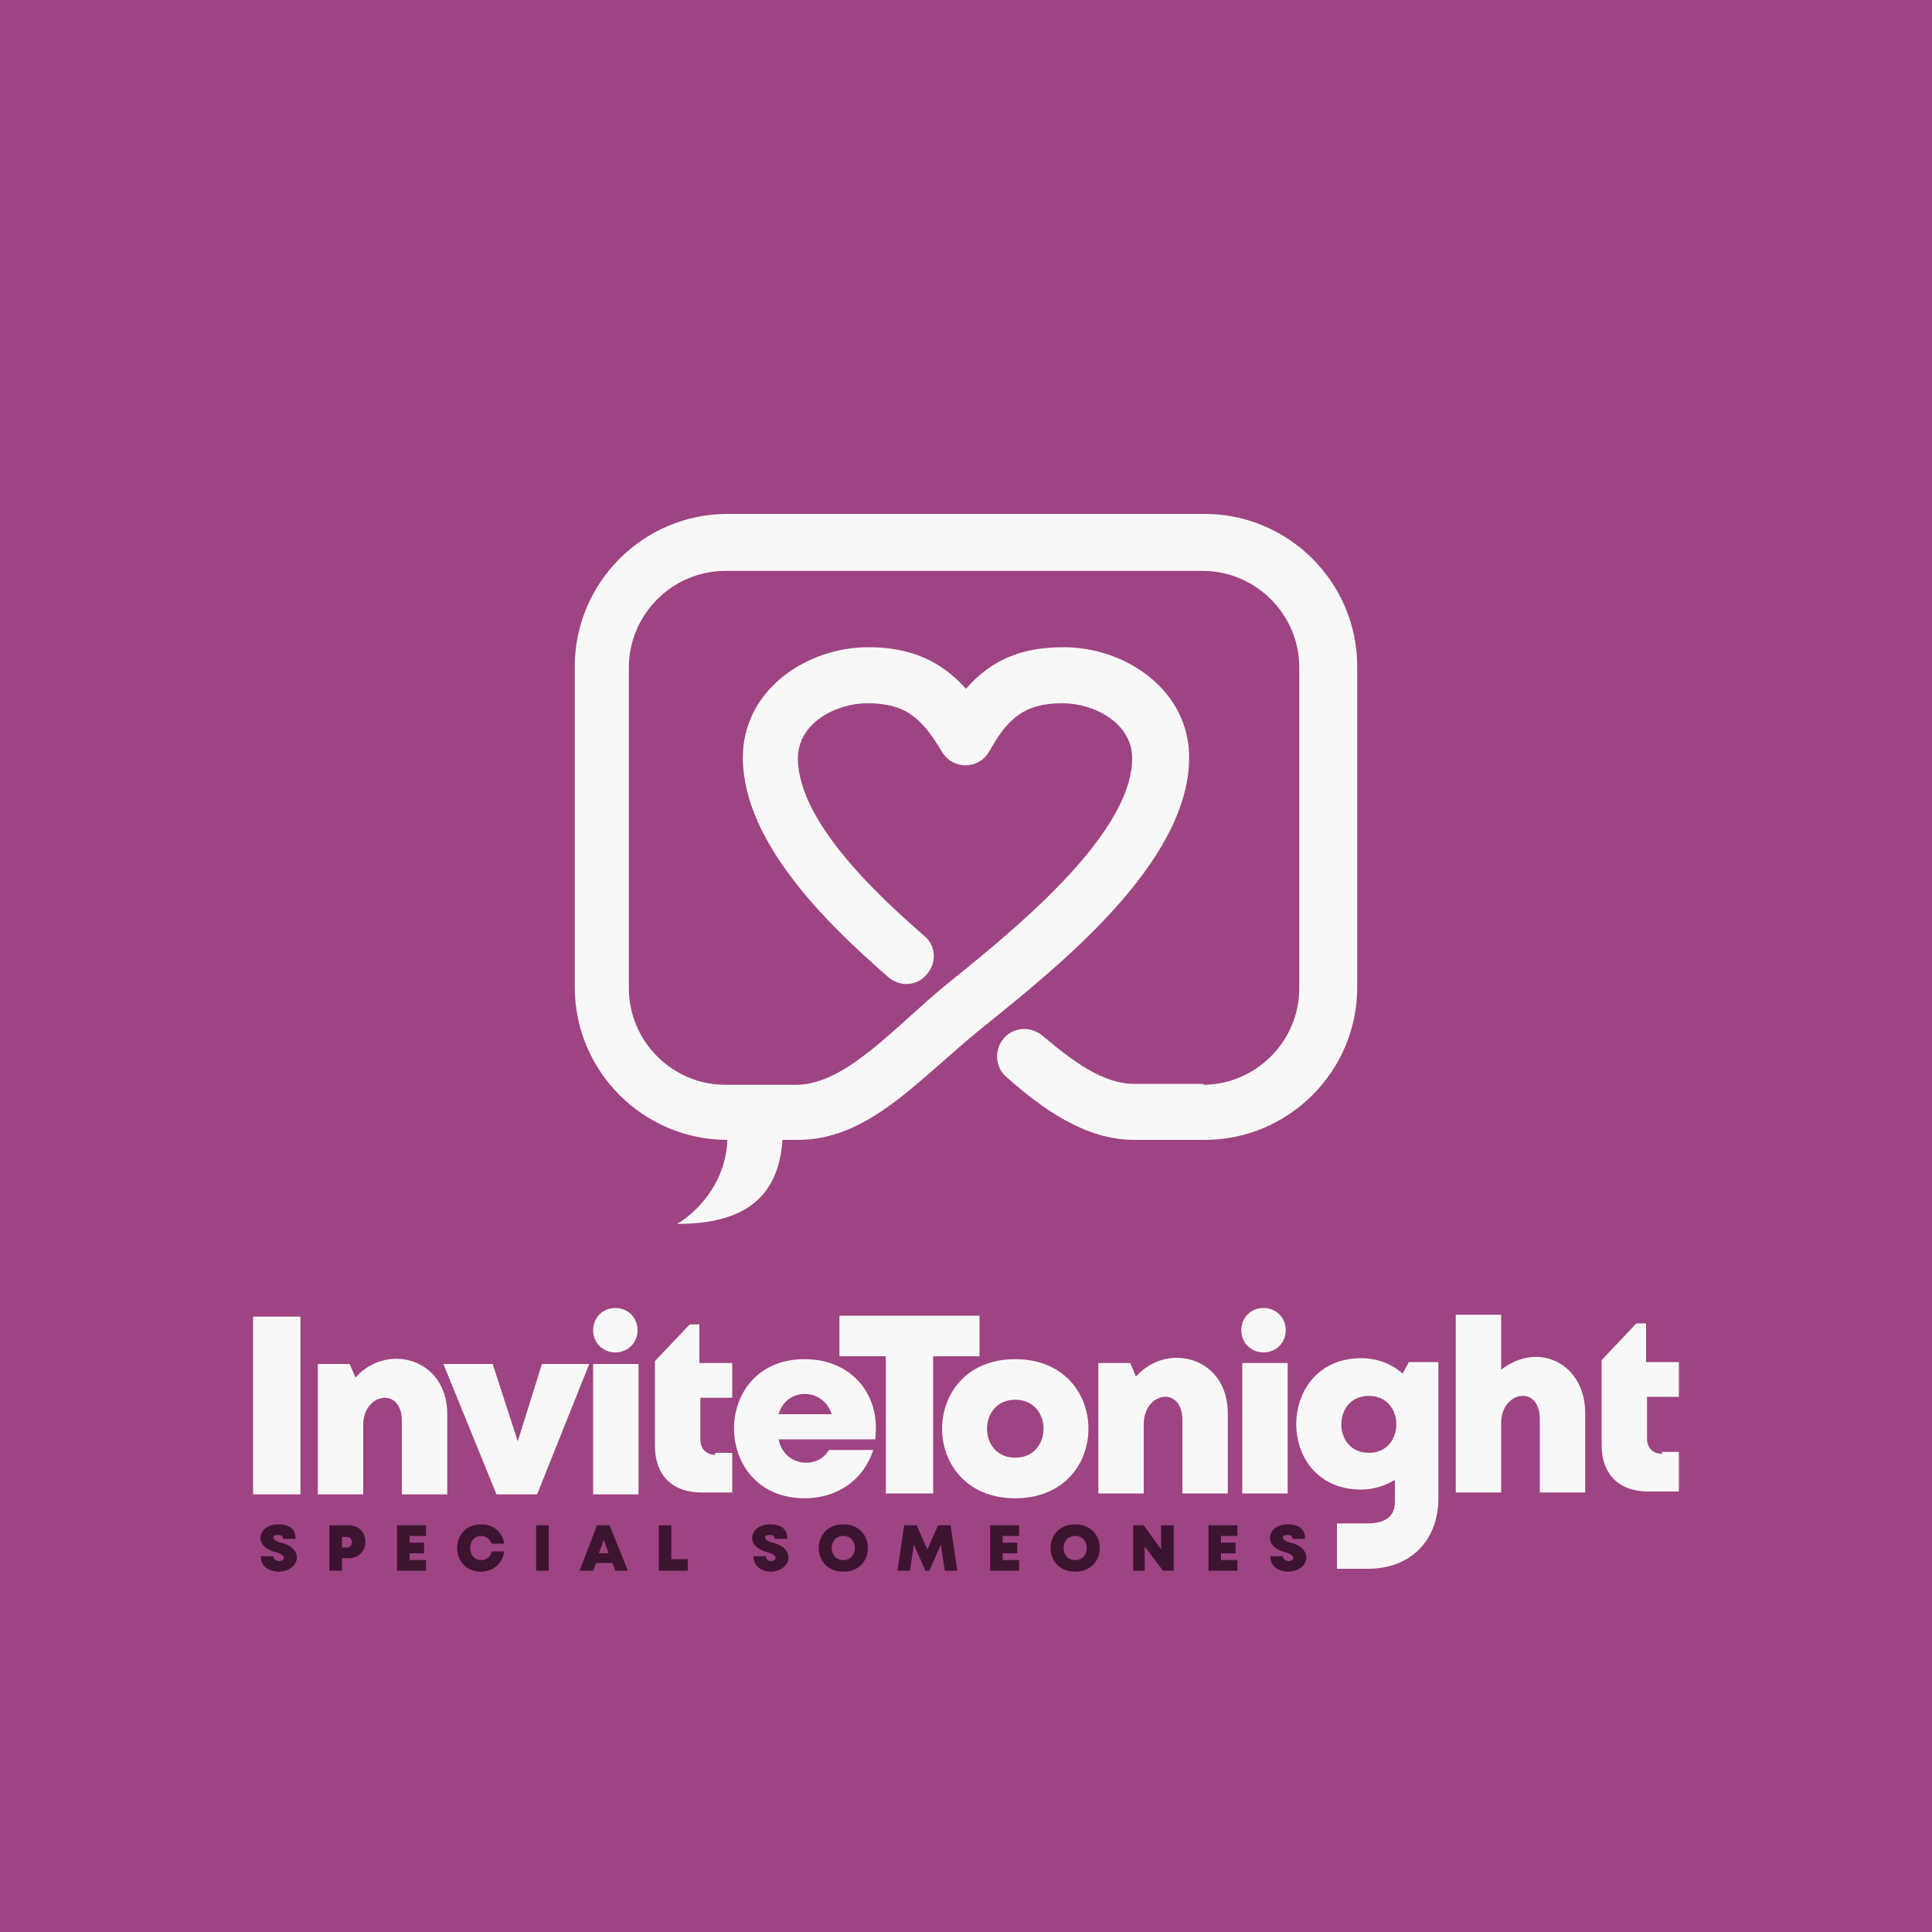 <?xml version="1.0" encoding="UTF-8"?>
<!DOCTYPE svg PUBLIC "-//W3C//DTD SVG 1.1//EN" "http://www.w3.org/Graphics/SVG/1.1/DTD/svg11.dtd">
<!-- Creator: CorelDRAW 2023 -->
<svg xmlns="http://www.w3.org/2000/svg" xml:space="preserve" width="2000px" height="2000px" version="1.1" style="shape-rendering:geometricPrecision; text-rendering:geometricPrecision; image-rendering:optimizeQuality; fill-rule:evenodd; clip-rule:evenodd"
viewBox="0 0 2000 2000"
 xmlns:xlink="http://www.w3.org/1999/xlink"
 xmlns:xodm="http://www.corel.com/coreldraw/odm/2003">
 <defs>
  <style type="text/css">
   <![CDATA[
    .fil0 {fill:#9E4482}
    .fil2 {fill:#3D1430;fill-rule:nonzero}
    .fil1 {fill:#F8F8F8;fill-rule:nonzero}
   ]]>
  </style>
 </defs>
 <g id="Layer_x0020_1">
  <polygon class="fil0" points="0,-5 2000,-5 2000,2005 0,2005 "/>
  <path class="fil1" d="M262 1547l49 0 0 -184 -49 0 0 184zm106 -121l-6 -14 -33 0 0 135 47 0 0 -72c0,-33 40,-40 40,-4l0 76 47 0 0 -83c0,-58 -62,-74 -94,-39zm193 -14l-25 80 -26 -80 -51 0 55 135 42 0 54 -135 -50 0zm53 135l47 0 0 -135 -47 0 0 135zm127 -41c-10,0 -16,-6 -16,-16l0 -43 33 0 0 -36 -34 0 0 -40 -10 0 -36 38 0 88c0,30 18,48 48,48l32 0 0 -41 -18 0zm92 -99c-98,0 -97,144 0,144 34,0 61,-19 71,-50l-46 0c-11,20 -46,18 -52,-11l100 0c6,-47 -25,-83 -73,-83zm28 57l-55 0c8,-28 46,-28 55,0zm152 -102l-144 0 0 42 48 0 0 142 49 0 0 -142 48 0 0 -42zm38 189c101,0 101,-144 0,-144 -101,0 -101,144 0,144zm0 -42c-39,0 -39,-60 0,-60 39,0 39,60 0,60zm125 -84l-6 -14 -33 0 0 135 47 0 0 -72c0,-33 40,-40 40,-4l0 76 47 0 0 -83c0,-58 -62,-74 -94,-39zm110 121l47 0 0 -135 -47 0 0 135zm172 -135l-6 11c-11,-10 -26,-16 -43,-16 -89,0 -90,136 0,136 13,0 25,-4 35,-10l0 23c0,16 -12,22 -28,22l-32 0 0 47 32 0c45,0 73,-30 73,-73l0 -141 -31 0zm-41 93c-38,0 -38,-59 0,-59 38,0 38,59 0,59zm137 -85l0 -58 -47 0 0 184 47 0 0 -72c0,-33 40,-40 40,-4l0 76 47 0 0 -82c0,-52 -49,-75 -87,-45zm167 86c-10,0 -16,-6 -16,-16l0 -43 33 0 0 -36 -34 0 0 -40 -10 0 -36 38 0 88c0,30 18,48 48,48l32 0 0 -41 -18 0zm-1084 -151c13,0 23,10 23,23 0,13 -10,23 -23,23 -13,0 -23,-10 -23,-23 0,-13 10,-23 23,-23zm671 0c13,0 23,10 23,23 0,13 -10,23 -23,23 -13,0 -23,-10 -23,-23 0,-13 10,-23 23,-23z"/>
  <path class="fil1" d="M1245 1123c55,0 100,-45 100,-100l0 -332c0,-55 -45,-100 -100,-100l-494 0c-55,0 -100,45 -100,100l0 332c0,55 45,100 100,100l73 0c52,0 103,-61 156,-104 59,-48 192,-152 192,-234 0,-37 -40,-57 -72,-57 -40,0 -57,16 -76,50 -11,19 -38,19 -49,0 -20,-33 -36,-50 -77,-50 -32,0 -72,20 -72,57 0,66 85,144 131,184 12,10 13,28 2,40 -10,12 -28,13 -40,2 -62,-54 -150,-139 -150,-227 0,-69 65,-114 130,-114 42,0 74,13 101,43 27,-31 59,-43 101,-43 65,0 130,45 130,114 0,109 -135,216 -213,279 -67,54 -118,117 -192,117l-16 0c-4,60 -40,87 -109,87 17,-10 50,-39 52,-87 -87,0 -158,-71 -158,-158l0 -332c0,-87 71,-158 158,-158l494 0c87,0 158,71 158,158l0 332c0,87 -71,158 -158,158l-73 0c-51,0 -96,-33 -132,-65 -12,-10 -13,-28 -3,-40 10,-12 28,-13 40,-3 32,27 63,50 95,50l73 0z"/>
  <path class="fil2" d="M288 1627c22,0 28,-24 3,-30 -9,-2 -11,-8 -3,-8 3,0 5,1 5,4l13 0c0,-10 -6,-15 -18,-15 -21,0 -27,23 -2,29 11,3 9,9 3,9 -3,0 -6,-2 -6,-5l-13 0c0,11 9,16 19,16zm73 -48l-20 0 0 47 13 0 0 -13 7 0c23,0 23,-34 0,-34zm-2 23l-5 0 0 -11 5 0c7,0 7,11 0,11zm65 13l0 -7 15 0 0 -11 -15 0 0 -7 17 0 0 -11 -30 0 0 47 30 0 0 -11 -18 0zm74 12c12,0 22,-8 24,-21l-13 0c-1,5 -5,9 -11,9 -15,0 -15,-25 0,-25 5,0 9,3 11,8l13 0c-2,-12 -11,-20 -24,-20 -33,0 -33,49 0,49zm57 -1l13 0 0 -47 -13 0 0 47zm81 0l14 0 -19 -47 -13 0 -18 47 14 0 3 -8 17 0 3 8zm-6 -18l-10 0 5 -14 5 14zm65 6l0 -35 -13 0 0 47 30 0 0 -12 -17 0zm102 13c22,0 28,-24 3,-30 -9,-2 -11,-8 -3,-8 3,0 5,1 5,4l13 0c0,-10 -6,-15 -18,-15 -21,0 -27,23 -2,29 11,3 9,9 3,9 -3,0 -5,-2 -5,-5l-13 0c0,11 9,16 19,16zm76 0c34,0 34,-49 0,-49 -34,0 -34,49 0,49zm0 -12c-16,0 -16,-25 0,-25 16,0 16,25 0,25zm118 11l-7 -47 -13 0 -11 25 -11 -25 -13 0 -7 47 13 0 4 -27 12 27 4 0 12 -27 4 27 13 0zm47 -11l0 -7 15 0 0 -11 -15 0 0 -7 17 0 0 -11 -30 0 0 47 30 0 0 -11 -18 0zm75 12c34,0 34,-49 0,-49 -34,0 -34,49 0,49zm0 -12c-16,0 -16,-25 0,-25 16,0 16,25 0,25zm89 -36l0 25 -18 -25 -11 0 0 47 12 0 0 -25 19 25 11 0 0 -47 -12 0zm62 36l0 -7 15 0 0 -11 -15 0 0 -7 17 0 0 -11 -30 0 0 47 30 0 0 -11 -18 0zm69 12c22,0 28,-24 3,-30 -9,-2 -11,-8 -3,-8 3,0 5,1 5,4l13 0c0,-10 -6,-15 -18,-15 -21,0 -27,23 -2,29 11,3 9,9 3,9 -3,0 -6,-2 -6,-5l-13 0c0,11 9,16 19,16z"/>
 </g>
</svg>
